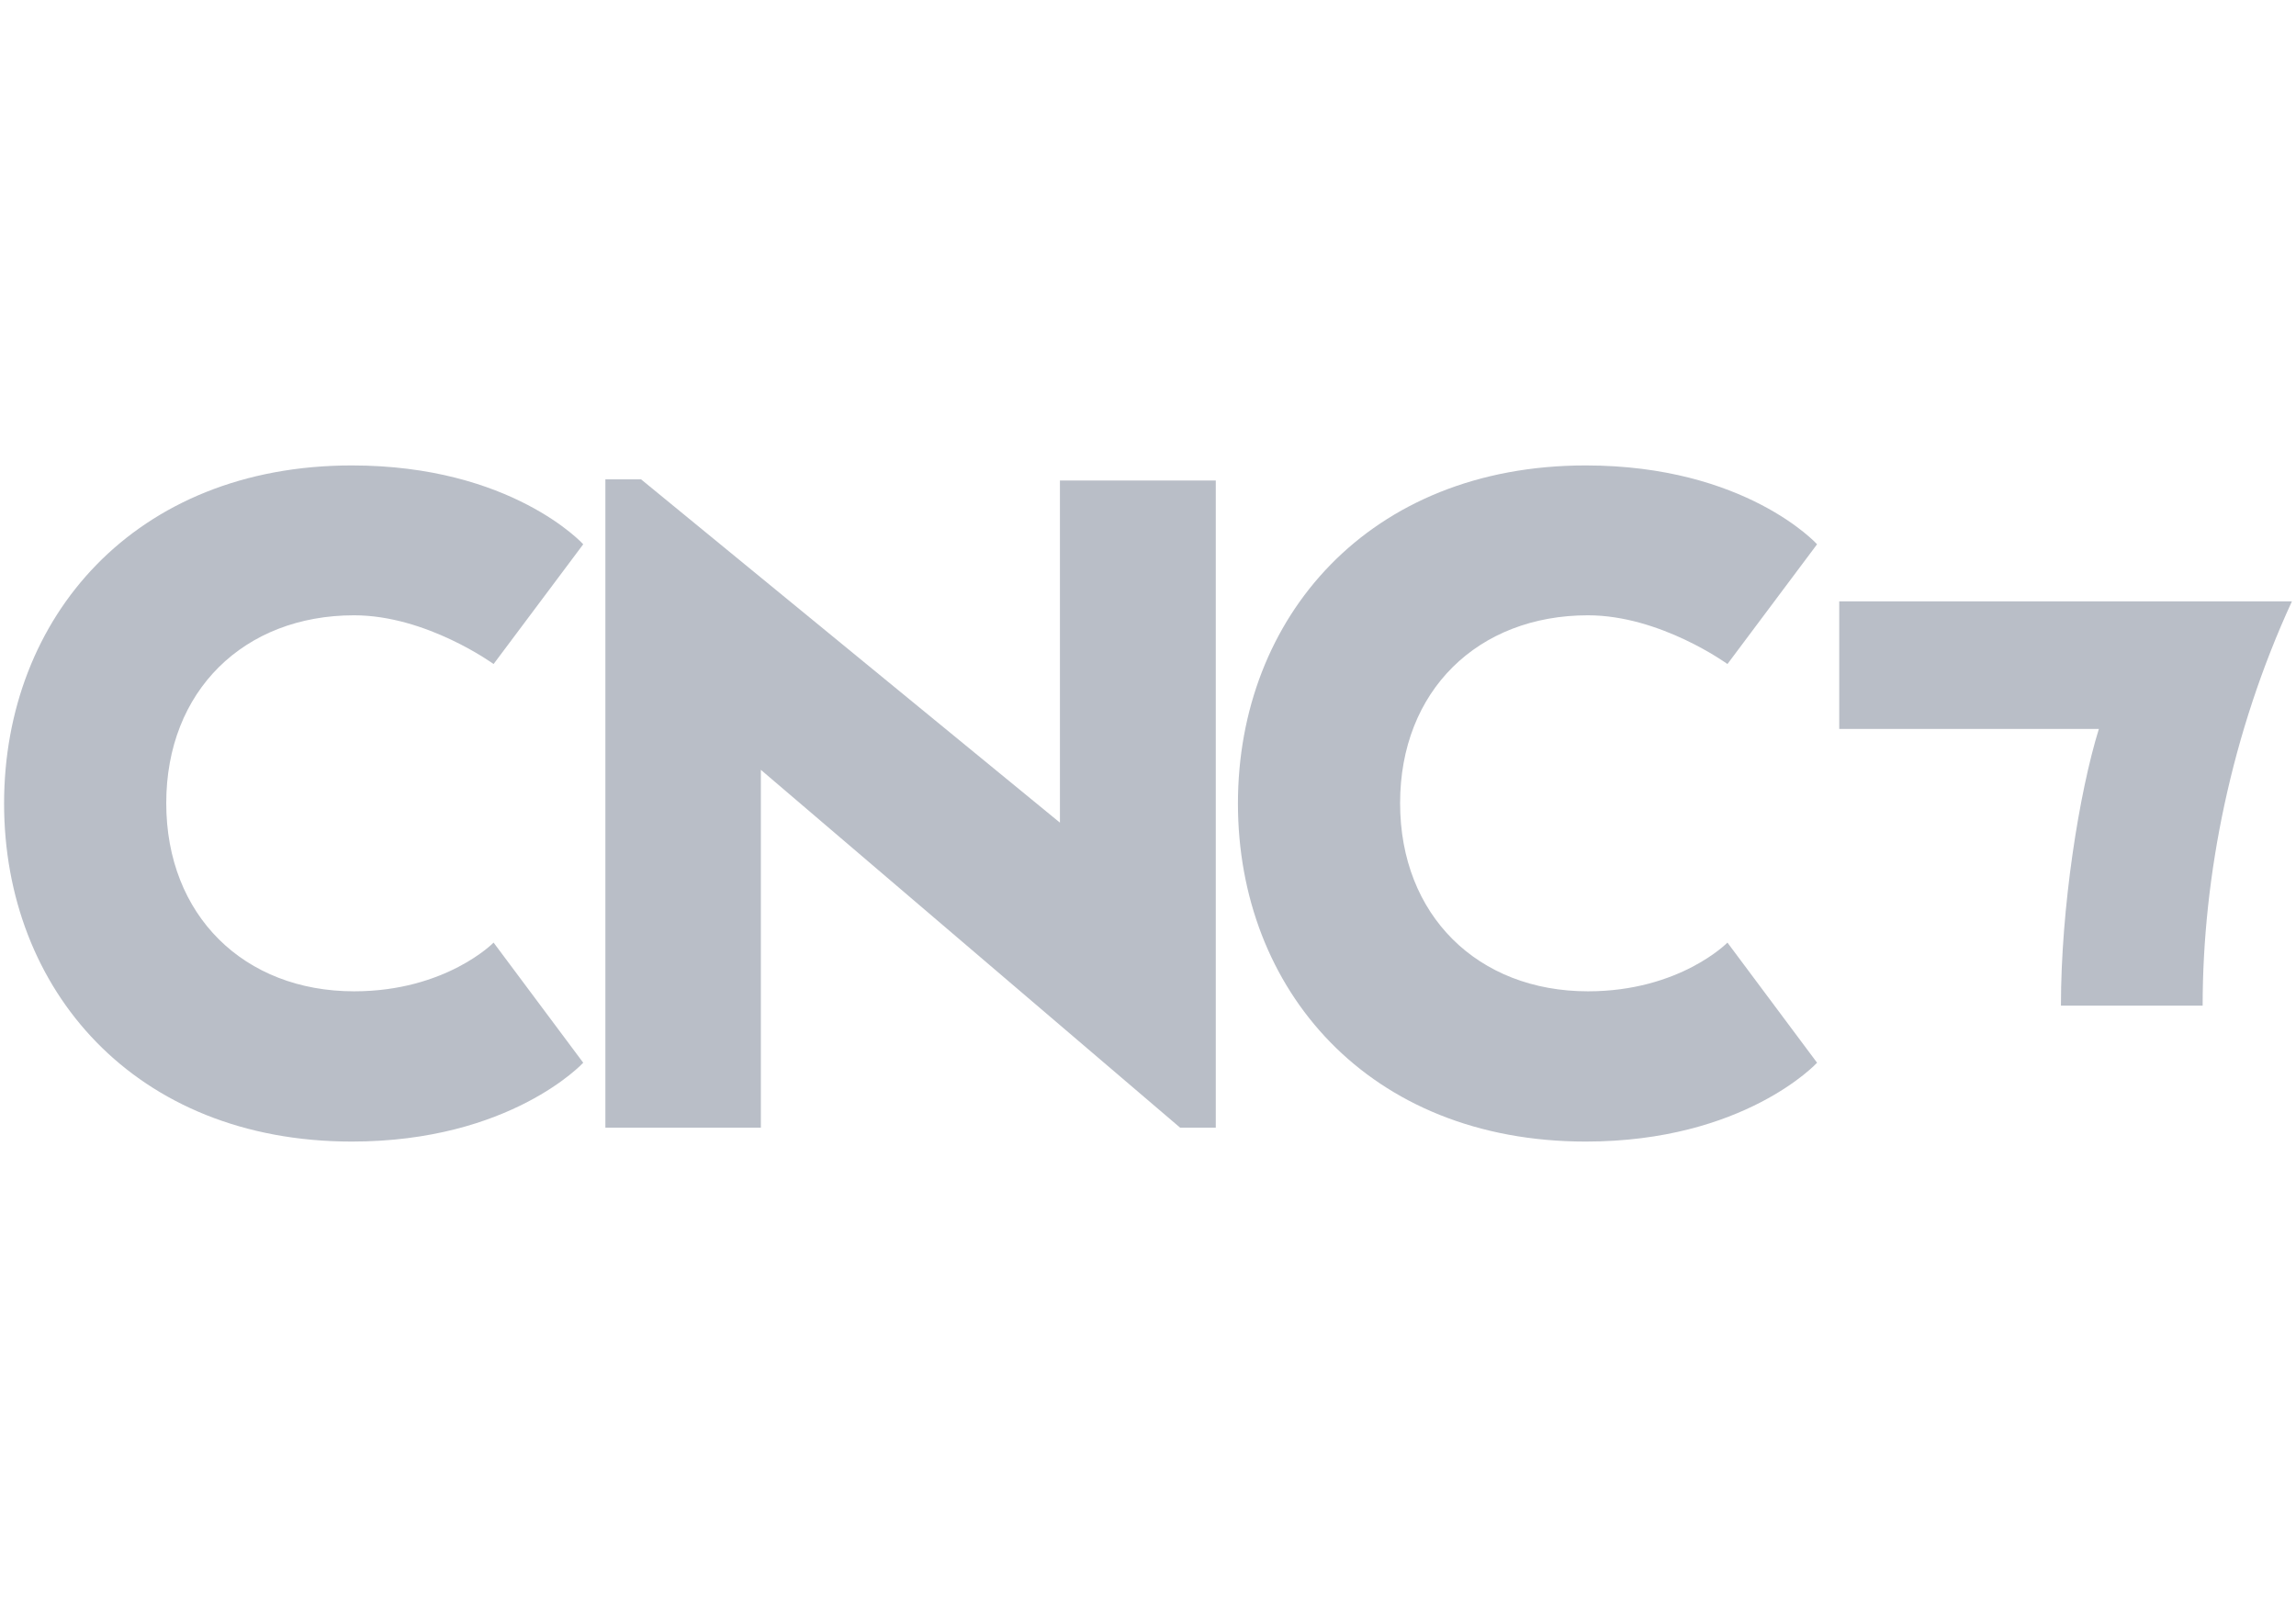 <svg width="100" height="70" viewBox="0 0 100 70" fill="none" xmlns="http://www.w3.org/2000/svg">
<path d="M25.402 46.292C25.402 46.292 22.243 49.726 15.325 49.726C5.864 49.726 0.178 43.1 0.178 35C0.178 26.9 5.864 20.274 15.325 20.274C22.292 20.274 25.402 23.708 25.402 23.708L21.498 28.925C21.498 28.925 18.582 26.802 15.423 26.802C10.627 26.802 7.241 30.091 7.241 34.984C7.241 39.876 10.627 43.181 15.423 43.181C19.424 43.181 21.498 41.059 21.498 41.059L25.402 46.292Z" fill="#B9BEC7"/>
<path d="M52.952 49.119H51.397L33.139 33.534V49.119H26.367V20.881H27.922L46.164 35.834V20.93H52.952V49.119Z" fill="#B9BEC7"/>
<path d="M79.141 46.292C79.141 46.292 75.982 49.726 69.065 49.726C59.603 49.726 53.917 43.1 53.917 35C53.917 26.9 59.62 20.274 69.065 20.274C76.031 20.274 79.141 23.708 79.141 23.708L75.237 28.925C75.237 28.925 72.321 26.802 69.162 26.802C64.366 26.802 60.98 30.091 60.98 34.984C60.98 39.876 64.366 43.181 69.162 43.181C73.163 43.181 75.237 41.059 75.237 41.059L79.141 46.292Z" fill="#B9BEC7"/>
<path d="M89.762 43.805C89.762 39.528 90.555 34.522 91.414 31.752H80.106V26.195H99.822C97.181 31.93 95.934 38.151 95.934 43.805H89.762Z" fill="#B9BEC7"/>
</svg>
